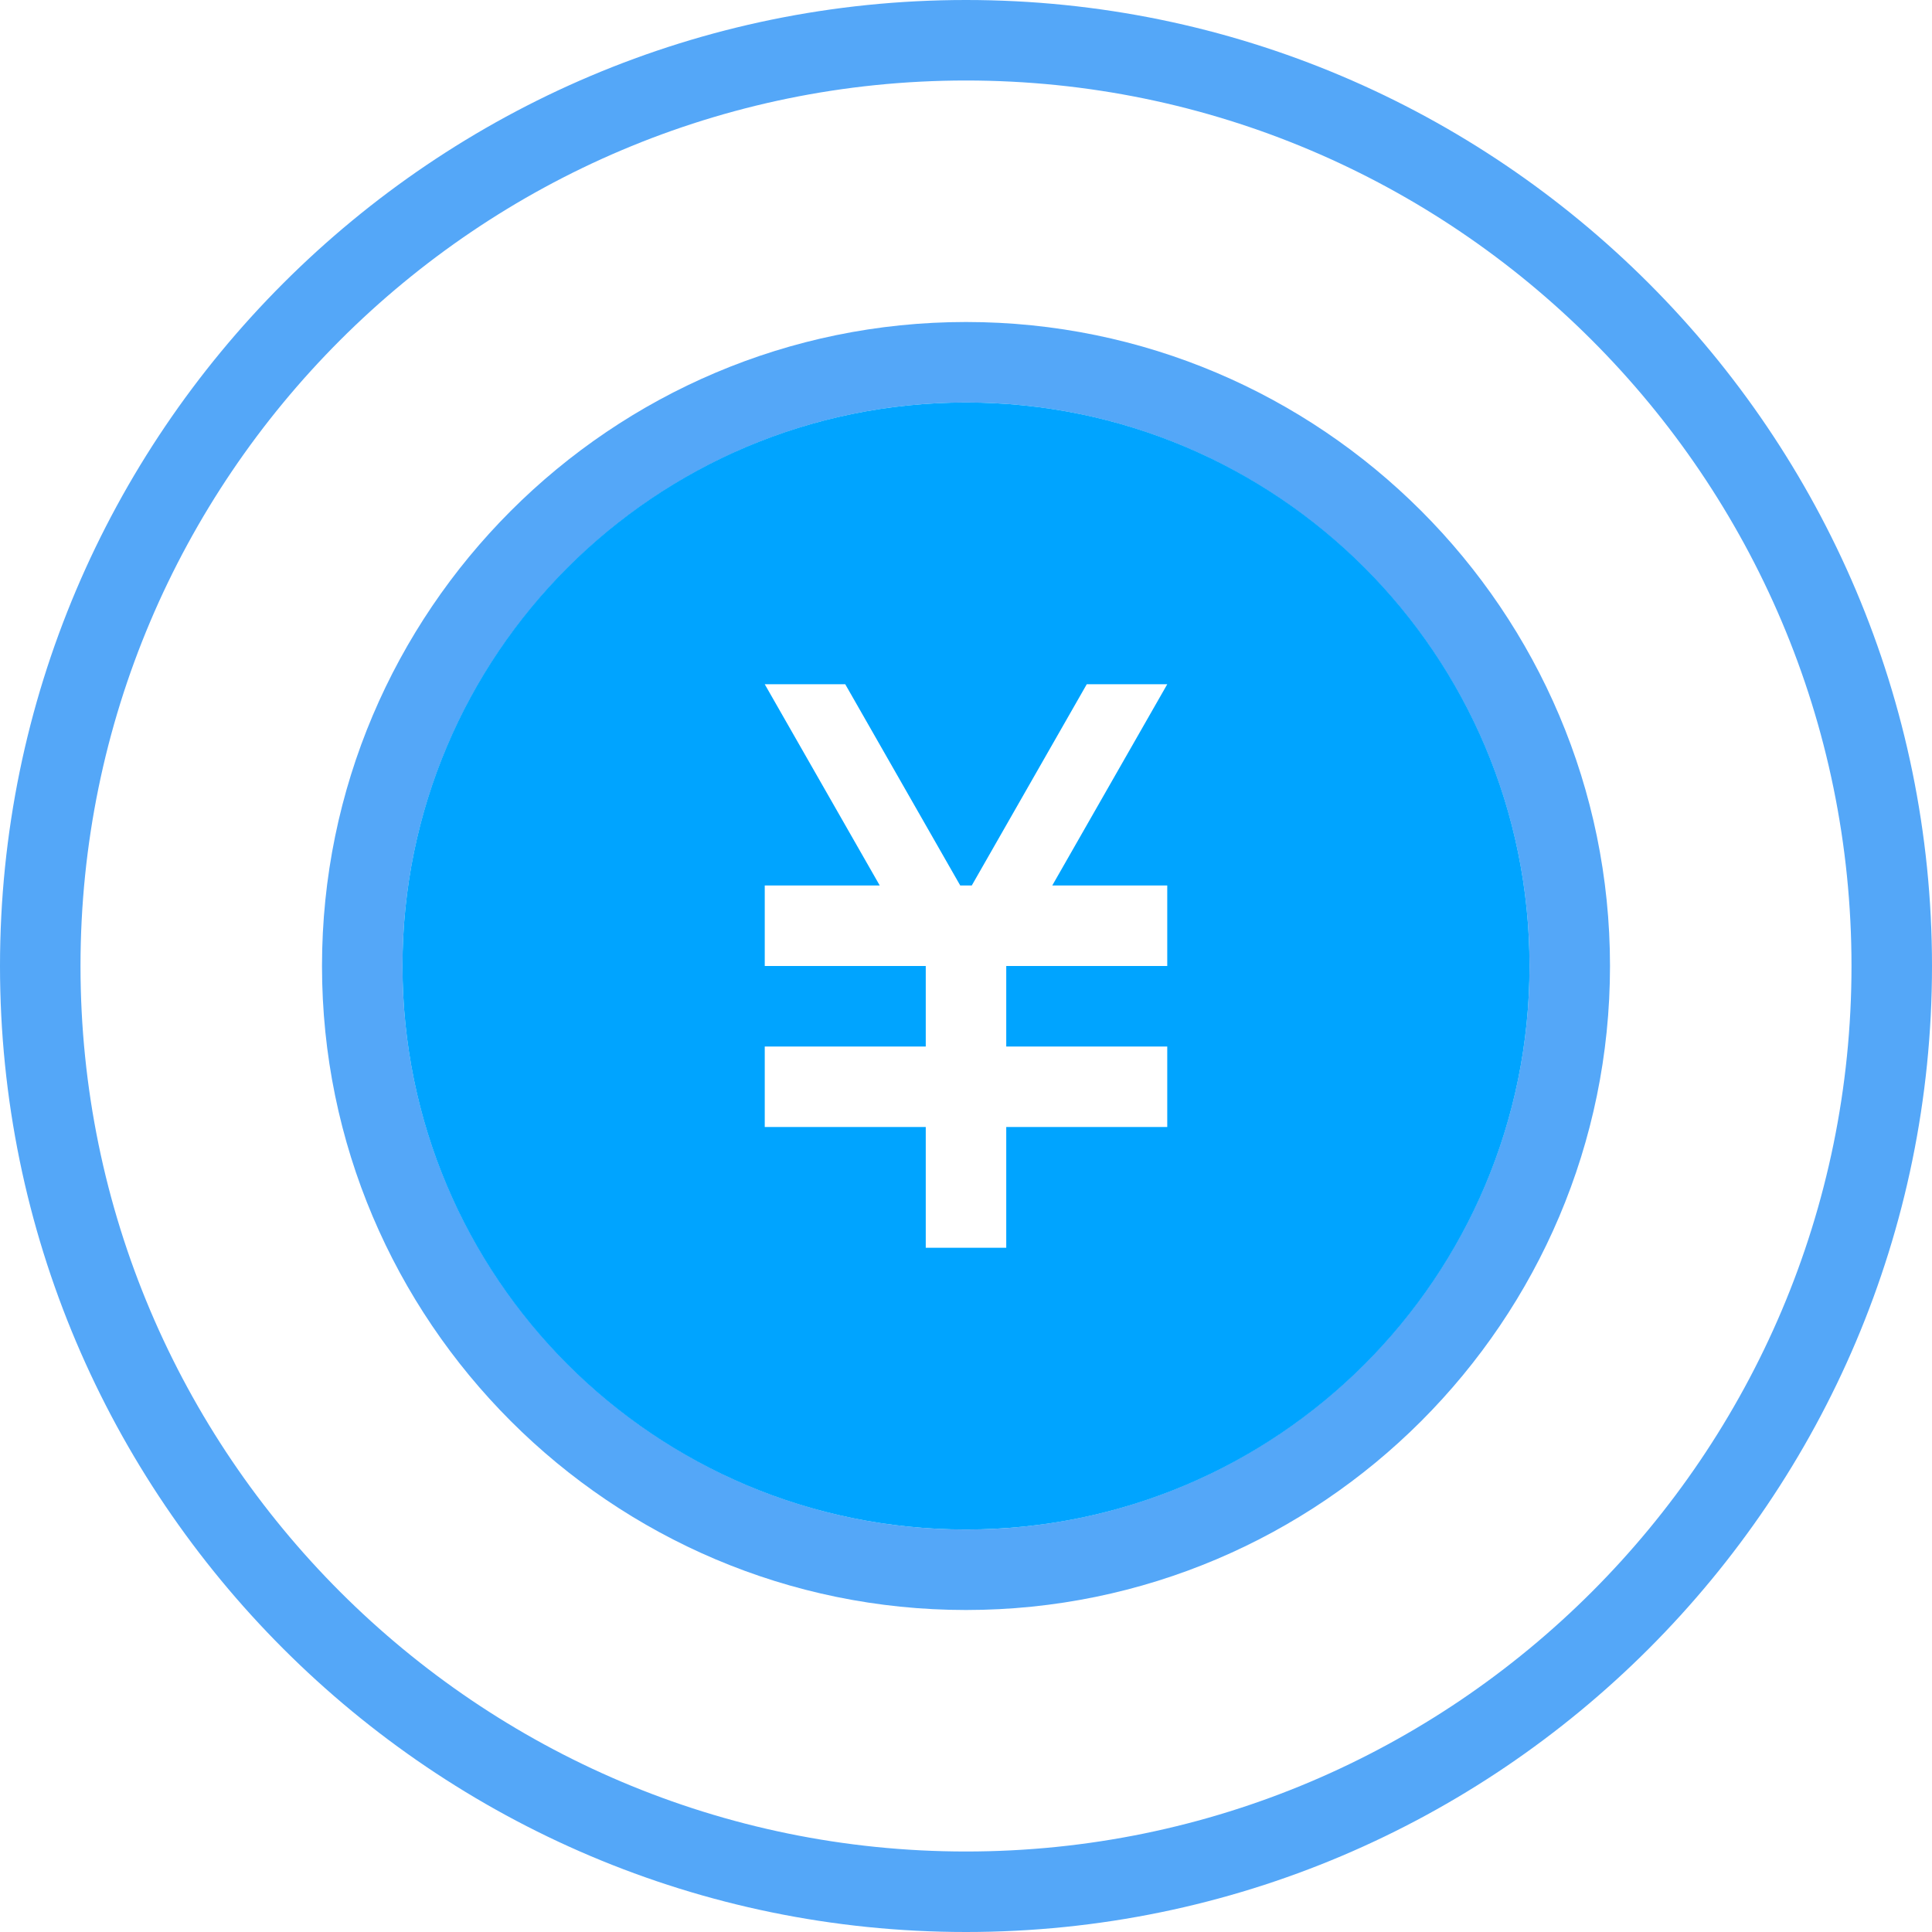 <?xml version="1.0" encoding="UTF-8"?>
<svg width="48px" height="48px" viewBox="0 0 48 48" version="1.1" xmlns="http://www.w3.org/2000/svg" xmlns:xlink="http://www.w3.org/1999/xlink">
    <!-- Generator: Sketch 52.2 (67145) - http://www.bohemiancoding.com/sketch -->
    <title>成本开销-48x48</title>
    <desc>Created with Sketch.</desc>
    <g id="成本开销-48x48" stroke="none" stroke-width="1" fill="none" fill-rule="evenodd">
        <g id="Group-7">
            <path d="M24,2 C11.869,2 2,11.869 2,24 C2,36.131 11.869,46 24,46 C36.131,46 46,36.131 46,24 C46,11.869 36.131,2 24,2 M24,48 C10.767,48 0,37.233 0,24 C0,10.767 10.767,0 24,0 C37.233,0 48,10.767 48,24 C48,37.233 37.233,48 24,48" id="Fill-1" fill="#54a7f8"></path>
            <path d="M24,10 C16.28,10 10,16.28 10,24 C10,31.72 16.28,38 24,38 C31.72,38 38,31.72 38,24 C38,16.28 31.72,10 24,10 M24,40 C15.178,40 8,32.822 8,24 C8,15.178 15.178,8 24,8 C32.822,8 40,15.178 40,24 C40,32.822 32.822,40 24,40" id="Fill-3" fill="#54a7f8"></path>
            <path d="M29,22 L29,24 L25,24 L25,26 L29,26 L29,28 L25,28 L25,31 L23,31 L23,28 L19,28 L19,26 L23,26 L23,24 L19,24 L19,22 L21.857,22 L19,17 L21,17 L23.857,22 L24.143,22 L27,17 L29,17 L26.143,22 L29,22 Z M24,10 C16.268,10 10,16.268 10,24 C10,31.732 16.268,38 24,38 C31.732,38 38,31.732 38,24 C38,16.268 31.732,10 24,10 Z" id="Fill-5" fill="#00A4FF"></path>
        </g>
    </g>
</svg>